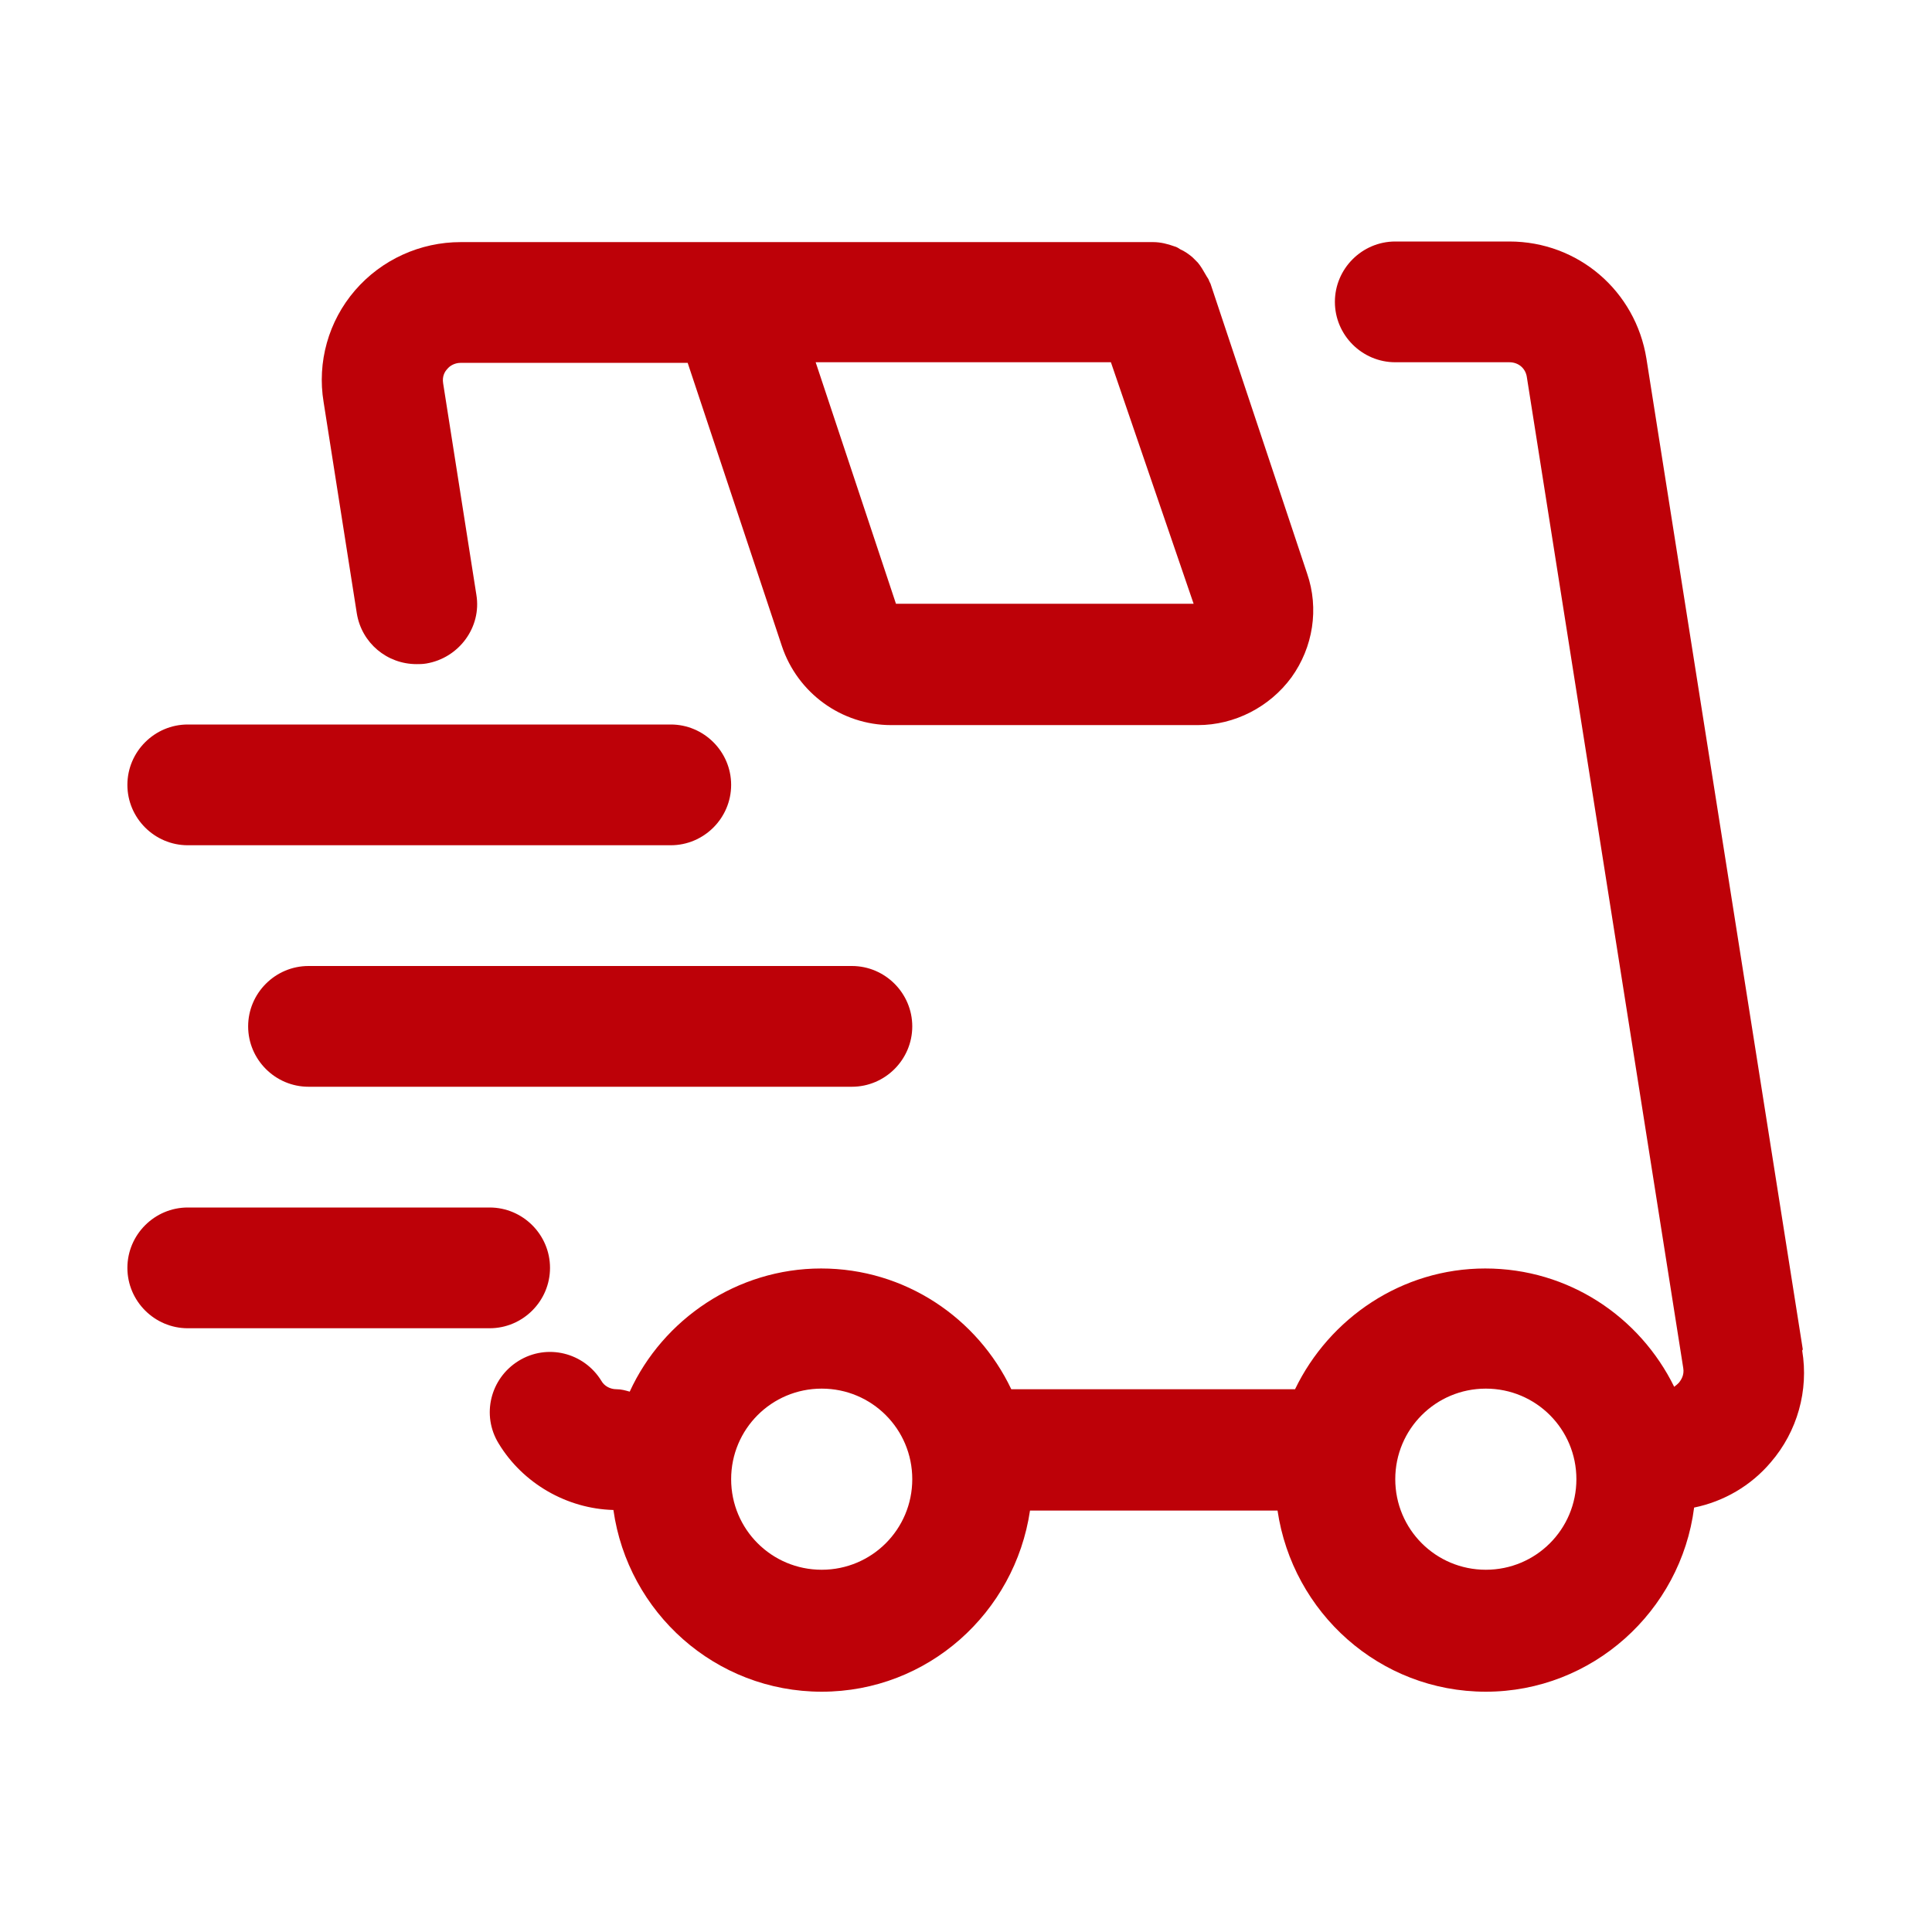 <svg width="64" height="64" viewBox="0 0 64 64" fill="none" xmlns="http://www.w3.org/2000/svg">
<path d="M59.72 44.7L54.54 11.88C54.18 9.64 52.28 8 50 8H46.22C45.12 8 44.22 8.9 44.22 10C44.22 11.1 45.12 12 46.22 12H50C50.3 12 50.54 12.2 50.58 12.5L55.76 45.32C55.8 45.56 55.68 45.72 55.62 45.8C55.58 45.84 55.54 45.88 55.46 45.94C54.32 43.62 51.96 42.02 49.2 42.02C46.44 42.02 44.04 43.66 42.9 46.02H33.5C32.38 43.66 29.98 42.02 27.2 42.02C24.42 42.02 21.96 43.7 20.86 46.1C20.72 46.06 20.58 46.02 20.42 46.02C20.22 46.02 20.02 45.92 19.92 45.74C19.34 44.8 18.12 44.5 17.18 45.08C16.24 45.66 15.94 46.88 16.52 47.82C17.32 49.14 18.78 49.98 20.32 50.02C20.8 53.42 23.7 56.04 27.22 56.04C30.74 56.04 33.62 53.42 34.12 50.04H42.32C42.82 53.42 45.7 56.04 49.22 56.04C52.74 56.04 55.68 53.38 56.12 49.94C57.1 49.74 58 49.22 58.66 48.44C59.54 47.42 59.92 46.06 59.7 44.74L59.72 44.7ZM27.22 52C25.56 52 24.22 50.66 24.22 49C24.22 47.34 25.56 46 27.22 46C28.88 46 30.22 47.34 30.22 49C30.22 50.66 28.88 52 27.22 52ZM49.22 52C47.56 52 46.22 50.66 46.22 49C46.22 47.34 47.56 46 49.22 46C50.88 46 52.22 47.34 52.22 49C52.22 50.66 50.88 52 49.22 52Z" fill="#BD0108"/>
<path d="M11.82 20.32C11.98 21.3 12.82 22 13.8 22C13.9 22 14 22 14.12 21.98C15.2 21.8 15.96 20.78 15.78 19.7L14.68 12.7C14.64 12.46 14.74 12.3 14.82 12.22C14.88 12.14 15.04 12.02 15.26 12.02H22.78L25.9 21.4C26.42 22.96 27.88 24.02 29.52 24.02H39.68C40.9 24.02 42.06 23.42 42.78 22.44C43.5 21.44 43.7 20.16 43.3 19L40.1 9.4C40.1 9.4 40.08 9.36 40.06 9.32C40.04 9.24 39.98 9.18 39.94 9.1C39.86 8.96 39.78 8.82 39.68 8.7C39.62 8.64 39.56 8.58 39.5 8.52C39.38 8.42 39.24 8.32 39.1 8.26C39.04 8.22 38.98 8.18 38.9 8.16C38.68 8.08 38.44 8.02 38.2 8.02H15.26C13.92 8.02 12.64 8.6 11.76 9.62C10.88 10.64 10.5 12 10.72 13.32L11.82 20.32ZM36.8 12L39.54 20H29.68L27.02 12H36.82H36.8Z" fill="#BD0108"/>
<path d="M6.22 28H22.22C23.32 28 24.22 27.1 24.22 26C24.22 24.9 23.32 24 22.22 24H6.22C5.12 24 4.22 24.9 4.22 26C4.22 27.1 5.12 28 6.22 28Z" fill="#BD0108"/>
<path d="M18.22 42C18.22 40.9 17.32 40 16.22 40H6.22C5.12 40 4.22 40.9 4.22 42C4.22 43.1 5.12 44 6.22 44H16.22C17.32 44 18.22 43.1 18.22 42Z" fill="#BD0108"/>
<path d="M10.22 32C9.12 32 8.22 32.9 8.22 34C8.22 35.1 9.12 36 10.22 36H28.22C29.32 36 30.22 35.1 30.22 34C30.22 32.9 29.32 32 28.22 32H10.22Z" fill="#BD0108"/>
</svg>
